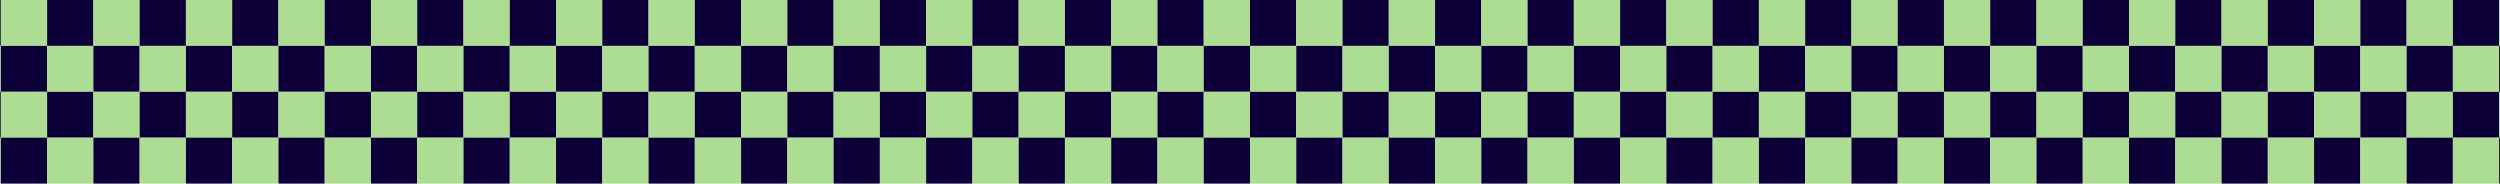 <svg width="1280" height="94" viewBox="0 0 1280 94" fill="none" xmlns="http://www.w3.org/2000/svg">
<rect x="-23.25" width="23.688" height="23.5" fill="#0D0039"/>
<rect x="-23.25" y="23.5" width="23.688" height="23.5" fill="#ACDD92"/>
<rect x="0.438" width="23.688" height="23.5" fill="#ACDD92"/>
<rect x="0.438" y="23.5" width="23.688" height="23.5" fill="#0D0039"/>
<rect x="24.125" width="23.688" height="23.5" fill="#0D0039"/>
<rect x="24.125" y="23.5" width="23.688" height="23.5" fill="#ACDD92"/>
<rect x="47.812" width="23.688" height="23.5" fill="#ACDD92"/>
<rect x="47.812" y="23.5" width="23.688" height="23.5" fill="#0D0039"/>
<rect x="-23.25" y="47" width="23.688" height="23.5" fill="#0D0039"/>
<rect x="-23.25" y="70.5" width="23.688" height="23.5" fill="#ACDD92"/>
<rect x="0.438" y="47" width="23.688" height="23.5" fill="#ACDD92"/>
<rect x="0.438" y="70.5" width="23.688" height="23.5" fill="#0D0039"/>
<rect x="24.125" y="47" width="23.688" height="23.5" fill="#0D0039"/>
<rect x="24.125" y="70.5" width="23.688" height="23.5" fill="#ACDD92"/>
<rect x="47.812" y="47" width="23.688" height="23.5" fill="#ACDD92"/>
<rect x="47.812" y="70.5" width="23.688" height="23.5" fill="#0D0039"/>
<rect x="71.5" width="23.688" height="23.5" fill="#0D0039"/>
<rect x="71.5" y="23.5" width="23.688" height="23.5" fill="#ACDD92"/>
<rect x="95.188" width="23.688" height="23.5" fill="#ACDD92"/>
<rect x="95.188" y="23.5" width="23.688" height="23.5" fill="#0D0039"/>
<rect x="118.875" width="23.688" height="23.5" fill="#0D0039"/>
<rect x="118.875" y="23.5" width="23.688" height="23.5" fill="#ACDD92"/>
<rect x="142.562" width="23.688" height="23.5" fill="#ACDD92"/>
<rect x="142.562" y="23.5" width="23.688" height="23.5" fill="#0D0039"/>
<rect x="166.25" width="23.688" height="23.5" fill="#0D0039"/>
<rect x="166.25" y="23.5" width="23.688" height="23.5" fill="#ACDD92"/>
<rect x="189.938" width="23.688" height="23.5" fill="#ACDD92"/>
<rect x="189.938" y="23.5" width="23.688" height="23.5" fill="#0D0039"/>
<rect x="213.625" width="23.688" height="23.5" fill="#0D0039"/>
<rect x="213.625" y="23.5" width="23.688" height="23.5" fill="#ACDD92"/>
<rect x="237.312" width="23.688" height="23.5" fill="#ACDD92"/>
<rect x="237.312" y="23.5" width="23.688" height="23.5" fill="#0D0039"/>
<rect x="71.5" y="47" width="23.688" height="23.5" fill="#0D0039"/>
<rect x="71.5" y="70.5" width="23.688" height="23.5" fill="#ACDD92"/>
<rect x="95.188" y="47" width="23.688" height="23.5" fill="#ACDD92"/>
<rect x="95.188" y="70.5" width="23.688" height="23.5" fill="#0D0039"/>
<rect x="118.875" y="47" width="23.688" height="23.5" fill="#0D0039"/>
<rect x="118.875" y="70.5" width="23.688" height="23.5" fill="#ACDD92"/>
<rect x="142.562" y="47" width="23.688" height="23.5" fill="#ACDD92"/>
<rect x="142.562" y="70.5" width="23.688" height="23.5" fill="#0D0039"/>
<rect x="166.25" y="47" width="23.688" height="23.5" fill="#0D0039"/>
<rect x="166.25" y="70.5" width="23.688" height="23.5" fill="#ACDD92"/>
<rect x="189.938" y="47" width="23.688" height="23.5" fill="#ACDD92"/>
<rect x="189.938" y="70.5" width="23.688" height="23.5" fill="#0D0039"/>
<rect x="213.625" y="47" width="23.688" height="23.5" fill="#0D0039"/>
<rect x="213.625" y="70.5" width="23.688" height="23.5" fill="#ACDD92"/>
<rect x="237.312" y="47" width="23.688" height="23.5" fill="#ACDD92"/>
<rect x="237.312" y="70.5" width="23.688" height="23.5" fill="#0D0039"/>
<rect x="261" width="23.688" height="23.5" fill="#0D0039"/>
<rect x="261" y="23.5" width="23.688" height="23.5" fill="#ACDD92"/>
<rect x="284.688" width="23.688" height="23.5" fill="#ACDD92"/>
<rect x="284.688" y="23.5" width="23.688" height="23.5" fill="#0D0039"/>
<rect x="308.375" width="23.688" height="23.5" fill="#0D0039"/>
<rect x="308.375" y="23.5" width="23.688" height="23.5" fill="#ACDD92"/>
<rect x="332.062" width="23.688" height="23.5" fill="#ACDD92"/>
<rect x="332.062" y="23.5" width="23.688" height="23.5" fill="#0D0039"/>
<rect x="355.75" width="23.688" height="23.5" fill="#0D0039"/>
<rect x="355.75" y="23.5" width="23.688" height="23.5" fill="#ACDD92"/>
<rect x="379.438" width="23.688" height="23.5" fill="#ACDD92"/>
<rect x="379.438" y="23.5" width="23.688" height="23.5" fill="#0D0039"/>
<rect x="403.125" width="23.688" height="23.5" fill="#0D0039"/>
<rect x="403.125" y="23.5" width="23.688" height="23.5" fill="#ACDD92"/>
<rect x="426.812" width="23.688" height="23.5" fill="#ACDD92"/>
<rect x="426.812" y="23.5" width="23.688" height="23.5" fill="#0D0039"/>
<rect x="261" y="47" width="23.688" height="23.5" fill="#0D0039"/>
<rect x="261" y="70.5" width="23.688" height="23.5" fill="#ACDD92"/>
<rect x="284.688" y="47" width="23.688" height="23.5" fill="#ACDD92"/>
<rect x="284.688" y="70.5" width="23.688" height="23.5" fill="#0D0039"/>
<rect x="308.375" y="47" width="23.688" height="23.5" fill="#0D0039"/>
<rect x="308.375" y="70.5" width="23.688" height="23.5" fill="#ACDD92"/>
<rect x="332.062" y="47" width="23.688" height="23.5" fill="#ACDD92"/>
<rect x="332.062" y="70.5" width="23.688" height="23.5" fill="#0D0039"/>
<rect x="355.75" y="47" width="23.688" height="23.5" fill="#0D0039"/>
<rect x="355.75" y="70.5" width="23.688" height="23.5" fill="#ACDD92"/>
<rect x="379.438" y="47" width="23.688" height="23.5" fill="#ACDD92"/>
<rect x="379.438" y="70.5" width="23.688" height="23.5" fill="#0D0039"/>
<rect x="403.125" y="47" width="23.688" height="23.5" fill="#0D0039"/>
<rect x="403.125" y="70.5" width="23.688" height="23.5" fill="#ACDD92"/>
<rect x="426.812" y="47" width="23.688" height="23.5" fill="#ACDD92"/>
<rect x="426.812" y="70.5" width="23.688" height="23.5" fill="#0D0039"/>
<rect x="450.5" width="23.688" height="23.5" fill="#0D0039"/>
<rect x="450.5" y="23.5" width="23.688" height="23.5" fill="#ACDD92"/>
<rect x="474.188" width="23.688" height="23.5" fill="#ACDD92"/>
<rect x="474.188" y="23.5" width="23.688" height="23.5" fill="#0D0039"/>
<rect x="497.875" width="23.688" height="23.5" fill="#0D0039"/>
<rect x="497.875" y="23.5" width="23.688" height="23.5" fill="#ACDD92"/>
<rect x="521.562" width="23.688" height="23.5" fill="#ACDD92"/>
<rect x="521.562" y="23.5" width="23.688" height="23.5" fill="#0D0039"/>
<rect x="545.25" width="23.688" height="23.5" fill="#0D0039"/>
<rect x="545.25" y="23.5" width="23.688" height="23.5" fill="#ACDD92"/>
<rect x="568.938" width="23.688" height="23.5" fill="#ACDD92"/>
<rect x="568.938" y="23.5" width="23.688" height="23.5" fill="#0D0039"/>
<rect x="592.625" width="23.688" height="23.5" fill="#0D0039"/>
<rect x="592.625" y="23.5" width="23.688" height="23.5" fill="#ACDD92"/>
<rect x="616.312" width="23.688" height="23.5" fill="#ACDD92"/>
<rect x="616.312" y="23.5" width="23.688" height="23.5" fill="#0D0039"/>
<rect x="450.5" y="47" width="23.688" height="23.5" fill="#0D0039"/>
<rect x="450.5" y="70.5" width="23.688" height="23.5" fill="#ACDD92"/>
<rect x="474.188" y="47" width="23.688" height="23.5" fill="#ACDD92"/>
<rect x="474.188" y="70.5" width="23.688" height="23.5" fill="#0D0039"/>
<rect x="497.875" y="47" width="23.688" height="23.5" fill="#0D0039"/>
<rect x="497.875" y="70.5" width="23.688" height="23.5" fill="#ACDD92"/>
<rect x="521.562" y="47" width="23.688" height="23.5" fill="#ACDD92"/>
<rect x="521.562" y="70.5" width="23.688" height="23.5" fill="#0D0039"/>
<rect x="545.25" y="47" width="23.688" height="23.5" fill="#0D0039"/>
<rect x="545.25" y="70.5" width="23.688" height="23.5" fill="#ACDD92"/>
<rect x="568.938" y="47" width="23.688" height="23.5" fill="#ACDD92"/>
<rect x="568.938" y="70.5" width="23.688" height="23.5" fill="#0D0039"/>
<rect x="592.625" y="47" width="23.688" height="23.5" fill="#0D0039"/>
<rect x="592.625" y="70.5" width="23.688" height="23.5" fill="#ACDD92"/>
<rect x="616.312" y="47" width="23.688" height="23.5" fill="#ACDD92"/>
<rect x="616.312" y="70.5" width="23.688" height="23.5" fill="#0D0039"/>
<rect x="640" width="23.688" height="23.5" fill="#0D0039"/>
<rect x="640" y="23.5" width="23.688" height="23.5" fill="#ACDD92"/>
<rect x="663.688" width="23.688" height="23.5" fill="#ACDD92"/>
<rect x="663.688" y="23.5" width="23.688" height="23.5" fill="#0D0039"/>
<rect x="687.375" width="23.688" height="23.5" fill="#0D0039"/>
<rect x="687.375" y="23.5" width="23.688" height="23.5" fill="#ACDD92"/>
<rect x="711.062" width="23.688" height="23.5" fill="#ACDD92"/>
<rect x="711.062" y="23.5" width="23.688" height="23.5" fill="#0D0039"/>
<rect x="734.75" width="23.688" height="23.5" fill="#0D0039"/>
<rect x="734.75" y="23.5" width="23.688" height="23.5" fill="#ACDD92"/>
<rect x="758.438" width="23.688" height="23.5" fill="#ACDD92"/>
<rect x="758.438" y="23.5" width="23.688" height="23.5" fill="#0D0039"/>
<rect x="782.125" width="23.688" height="23.5" fill="#0D0039"/>
<rect x="782.125" y="23.5" width="23.688" height="23.5" fill="#ACDD92"/>
<rect x="805.812" width="23.688" height="23.5" fill="#ACDD92"/>
<rect x="805.812" y="23.5" width="23.688" height="23.5" fill="#0D0039"/>
<rect x="640" y="47" width="23.688" height="23.5" fill="#0D0039"/>
<rect x="640" y="70.5" width="23.688" height="23.5" fill="#ACDD92"/>
<rect x="663.688" y="47" width="23.688" height="23.5" fill="#ACDD92"/>
<rect x="663.688" y="70.5" width="23.688" height="23.5" fill="#0D0039"/>
<rect x="687.375" y="47" width="23.688" height="23.5" fill="#0D0039"/>
<rect x="687.375" y="70.5" width="23.688" height="23.5" fill="#ACDD92"/>
<rect x="711.062" y="47" width="23.688" height="23.5" fill="#ACDD92"/>
<rect x="711.062" y="70.5" width="23.688" height="23.5" fill="#0D0039"/>
<rect x="734.75" y="47" width="23.688" height="23.5" fill="#0D0039"/>
<rect x="734.75" y="70.5" width="23.688" height="23.5" fill="#ACDD92"/>
<rect x="758.438" y="47" width="23.688" height="23.5" fill="#ACDD92"/>
<rect x="758.438" y="70.5" width="23.688" height="23.5" fill="#0D0039"/>
<rect x="782.125" y="47" width="23.688" height="23.5" fill="#0D0039"/>
<rect x="782.125" y="70.5" width="23.688" height="23.5" fill="#ACDD92"/>
<rect x="805.812" y="47" width="23.688" height="23.5" fill="#ACDD92"/>
<rect x="805.812" y="70.5" width="23.688" height="23.5" fill="#0D0039"/>
<rect x="829.5" width="23.688" height="23.5" fill="#0D0039"/>
<rect x="829.5" y="23.5" width="23.688" height="23.5" fill="#ACDD92"/>
<rect x="853.188" width="23.688" height="23.5" fill="#ACDD92"/>
<rect x="853.188" y="23.5" width="23.688" height="23.5" fill="#0D0039"/>
<rect x="876.875" width="23.688" height="23.5" fill="#0D0039"/>
<rect x="876.875" y="23.5" width="23.688" height="23.5" fill="#ACDD92"/>
<rect x="900.562" width="23.688" height="23.5" fill="#ACDD92"/>
<rect x="900.562" y="23.5" width="23.688" height="23.5" fill="#0D0039"/>
<rect x="924.25" width="23.688" height="23.5" fill="#0D0039"/>
<rect x="924.25" y="23.5" width="23.688" height="23.5" fill="#ACDD92"/>
<rect x="947.938" width="23.688" height="23.5" fill="#ACDD92"/>
<rect x="947.938" y="23.5" width="23.688" height="23.5" fill="#0D0039"/>
<rect x="971.625" width="23.688" height="23.5" fill="#0D0039"/>
<rect x="971.625" y="23.5" width="23.688" height="23.5" fill="#ACDD92"/>
<rect x="995.312" width="23.688" height="23.5" fill="#ACDD92"/>
<rect x="995.312" y="23.5" width="23.688" height="23.5" fill="#0D0039"/>
<rect x="829.5" y="47" width="23.688" height="23.5" fill="#0D0039"/>
<rect x="829.5" y="70.5" width="23.688" height="23.5" fill="#ACDD92"/>
<rect x="853.188" y="47" width="23.688" height="23.5" fill="#ACDD92"/>
<rect x="853.188" y="70.5" width="23.688" height="23.5" fill="#0D0039"/>
<rect x="876.875" y="47" width="23.688" height="23.5" fill="#0D0039"/>
<rect x="876.875" y="70.5" width="23.688" height="23.5" fill="#ACDD92"/>
<rect x="900.562" y="47" width="23.688" height="23.5" fill="#ACDD92"/>
<rect x="900.562" y="70.5" width="23.688" height="23.5" fill="#0D0039"/>
<rect x="924.25" y="47" width="23.688" height="23.5" fill="#0D0039"/>
<rect x="924.25" y="70.5" width="23.688" height="23.5" fill="#ACDD92"/>
<rect x="947.938" y="47" width="23.688" height="23.5" fill="#ACDD92"/>
<rect x="947.938" y="70.5" width="23.688" height="23.5" fill="#0D0039"/>
<rect x="971.625" y="47" width="23.688" height="23.5" fill="#0D0039"/>
<rect x="971.625" y="70.5" width="23.688" height="23.5" fill="#ACDD92"/>
<rect x="995.312" y="47" width="23.688" height="23.5" fill="#ACDD92"/>
<rect x="995.312" y="70.5" width="23.688" height="23.5" fill="#0D0039"/>
<rect x="1019" width="23.688" height="23.5" fill="#0D0039"/>
<rect x="1019" y="23.5" width="23.688" height="23.5" fill="#ACDD92"/>
<rect x="1042.69" width="23.688" height="23.5" fill="#ACDD92"/>
<rect x="1042.69" y="23.5" width="23.688" height="23.5" fill="#0D0039"/>
<rect x="1066.38" width="23.688" height="23.5" fill="#0D0039"/>
<rect x="1066.38" y="23.5" width="23.688" height="23.5" fill="#ACDD92"/>
<rect x="1090.06" width="23.688" height="23.5" fill="#ACDD92"/>
<rect x="1090.06" y="23.5" width="23.688" height="23.5" fill="#0D0039"/>
<rect x="1113.75" width="23.688" height="23.5" fill="#0D0039"/>
<rect x="1113.75" y="23.5" width="23.688" height="23.5" fill="#ACDD92"/>
<rect x="1137.44" width="23.688" height="23.5" fill="#ACDD92"/>
<rect x="1137.44" y="23.5" width="23.688" height="23.5" fill="#0D0039"/>
<rect x="1161.12" width="23.688" height="23.5" fill="#0D0039"/>
<rect x="1161.12" y="23.5" width="23.688" height="23.5" fill="#ACDD92"/>
<rect x="1184.81" width="23.688" height="23.5" fill="#ACDD92"/>
<rect x="1184.81" y="23.5" width="23.688" height="23.5" fill="#0D0039"/>
<rect x="1019" y="47" width="23.688" height="23.5" fill="#0D0039"/>
<rect x="1019" y="70.5" width="23.688" height="23.5" fill="#ACDD92"/>
<rect x="1042.69" y="47" width="23.688" height="23.5" fill="#ACDD92"/>
<rect x="1042.69" y="70.5" width="23.688" height="23.5" fill="#0D0039"/>
<rect x="1066.38" y="47" width="23.688" height="23.5" fill="#0D0039"/>
<rect x="1066.38" y="70.5" width="23.688" height="23.5" fill="#ACDD92"/>
<rect x="1090.06" y="47" width="23.688" height="23.5" fill="#ACDD92"/>
<rect x="1090.06" y="70.5" width="23.688" height="23.5" fill="#0D0039"/>
<rect x="1113.75" y="47" width="23.688" height="23.5" fill="#0D0039"/>
<rect x="1113.75" y="70.5" width="23.688" height="23.5" fill="#ACDD92"/>
<rect x="1137.44" y="47" width="23.688" height="23.5" fill="#ACDD92"/>
<rect x="1137.44" y="70.5" width="23.688" height="23.5" fill="#0D0039"/>
<rect x="1161.12" y="47" width="23.688" height="23.5" fill="#0D0039"/>
<rect x="1161.12" y="70.5" width="23.688" height="23.5" fill="#ACDD92"/>
<rect x="1184.81" y="47" width="23.688" height="23.5" fill="#ACDD92"/>
<rect x="1184.81" y="70.5" width="23.688" height="23.5" fill="#0D0039"/>
<rect x="1208.5" width="23.688" height="23.5" fill="#0D0039"/>
<rect x="1208.5" y="23.5" width="23.688" height="23.5" fill="#ACDD92"/>
<rect x="1232.19" width="23.688" height="23.5" fill="#ACDD92"/>
<rect x="1232.19" y="23.5" width="23.688" height="23.5" fill="#0D0039"/>
<rect x="1255.88" width="23.688" height="23.5" fill="#0D0039"/>
<rect x="1255.88" y="23.5" width="23.688" height="23.5" fill="#ACDD92"/>
<rect x="1279.56" width="23.688" height="23.5" fill="#ACDD92"/>
<rect x="1279.56" y="23.5" width="23.688" height="23.5" fill="#0D0039"/>
<rect x="1208.5" y="47" width="23.688" height="23.5" fill="#0D0039"/>
<rect x="1208.5" y="70.5" width="23.688" height="23.5" fill="#ACDD92"/>
<rect x="1232.19" y="47" width="23.688" height="23.5" fill="#ACDD92"/>
<rect x="1232.19" y="70.5" width="23.688" height="23.5" fill="#0D0039"/>
<rect x="1255.88" y="47" width="23.688" height="23.5" fill="#0D0039"/>
<rect x="1255.88" y="70.5" width="23.688" height="23.5" fill="#ACDD92"/>
<rect x="1279.56" y="47" width="23.688" height="23.5" fill="#ACDD92"/>
<rect x="1279.56" y="70.5" width="23.688" height="23.5" fill="#0D0039"/>
</svg>
